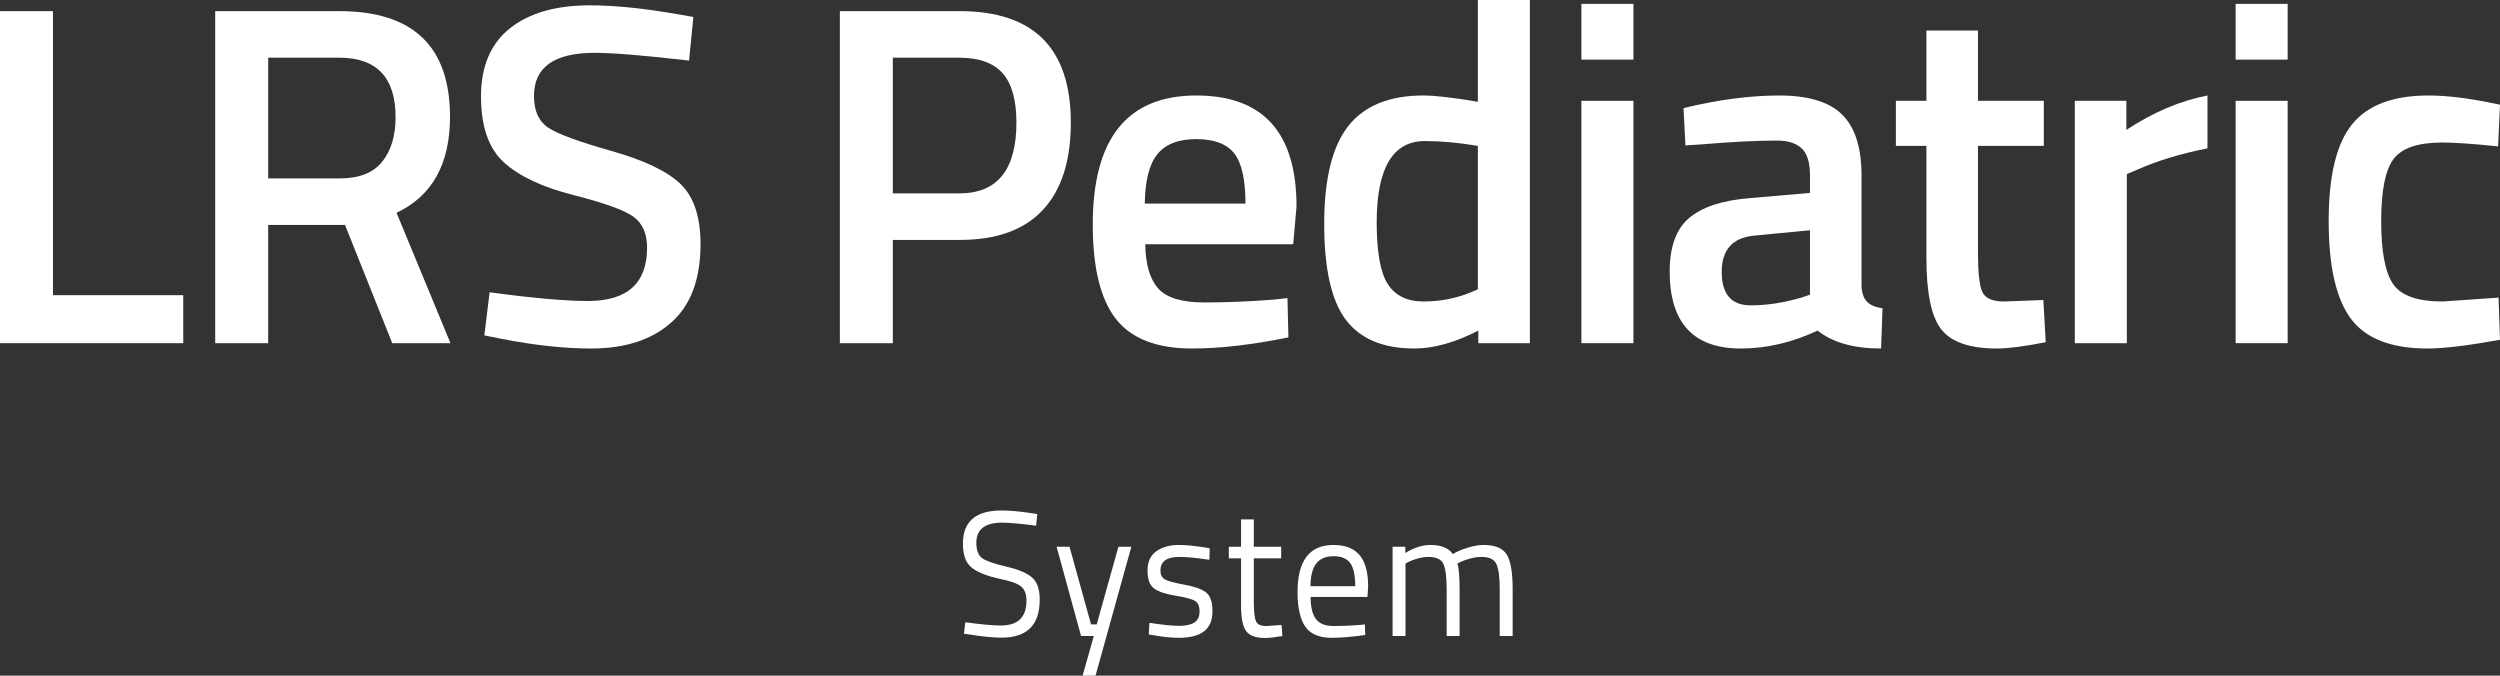 <svg width="259" height="70" viewBox="0 0 259 70" fill="none" xmlns="http://www.w3.org/2000/svg">
<rect x="0" y="0" width="259" height="70" fill="#333333" stroke="none"/>
<g clip-path="url(#clip0_203_63)">
<path d="M18.984 35.553H0V1.154H5.487V30.581H18.984V35.553Z" fill="white"/>
<path d="M27.784 23.3V35.553H22.296V1.154H35.15C42.796 1.154 46.62 4.804 46.62 12.102C46.62 16.99 44.773 20.304 41.082 22.044L46.669 35.553H40.638L35.743 23.3H27.784L27.784 23.3ZM40.983 12.152C40.983 8.034 39.038 5.976 35.15 5.976H27.784V18.479H35.249C37.227 18.479 38.676 17.902 39.6 16.747C40.522 15.592 40.983 14.06 40.983 12.152H40.983Z" fill="white"/>
<path d="M61.599 5.473C57.413 5.473 55.32 6.964 55.32 9.943C55.32 11.483 55.815 12.579 56.803 13.232C57.792 13.885 59.975 14.688 63.354 15.643C66.732 16.596 69.114 17.735 70.497 19.057C71.882 20.38 72.574 22.464 72.574 25.309C72.574 28.924 71.56 31.629 69.534 33.419C67.506 35.21 64.746 36.105 61.253 36.105C58.451 36.105 55.353 35.77 51.958 35.101L50.179 34.749L50.723 30.28C55.172 30.883 58.566 31.184 60.907 31.184C64.993 31.184 67.037 29.344 67.037 25.661C67.037 24.222 66.575 23.159 65.653 22.472C64.73 21.786 62.653 21.033 59.423 20.212C56.193 19.392 53.788 18.262 52.206 16.823C50.623 15.383 49.833 13.107 49.833 9.993C49.833 6.879 50.829 4.528 52.824 2.938C54.817 1.348 57.577 0.553 61.104 0.553C63.642 0.553 66.642 0.854 70.102 1.456L71.832 1.757L71.388 6.277C66.772 5.742 63.51 5.473 61.599 5.473L61.599 5.473Z" fill="white"/>
<path d="M99.418 24.856H92.496V35.553H87.009V1.154H99.418C107.097 1.154 110.937 5.005 110.937 12.704C110.937 16.655 109.973 19.668 108.045 21.743C106.117 23.819 103.241 24.856 99.418 24.856ZM92.496 20.036H99.369C103.323 20.036 105.301 17.593 105.301 12.704C105.301 10.361 104.823 8.654 103.867 7.582C102.911 6.511 101.411 5.976 99.369 5.976H92.496V20.036Z" fill="white"/>
<path d="M131.997 31.034L133.381 30.883L133.479 34.95C129.723 35.721 126.394 36.105 123.494 36.105C119.836 36.105 117.207 35.084 115.608 33.042C114.01 31.001 113.211 27.736 113.211 23.25C113.211 14.345 116.786 9.893 123.938 9.893C130.859 9.893 134.32 13.726 134.32 21.392L133.975 25.309H118.649C118.681 27.385 119.126 28.908 119.984 29.879C120.84 30.85 122.438 31.335 124.779 31.335C127.119 31.335 129.525 31.234 131.997 31.034L131.997 31.034ZM129.031 21.091C129.031 18.614 128.642 16.881 127.869 15.893C127.094 14.906 125.784 14.412 123.938 14.412C122.093 14.412 120.75 14.931 119.909 15.969C119.069 17.006 118.632 18.714 118.599 21.091H129.031H129.031Z" fill="white"/>
<path d="M158.495 0V35.553H153.156V34.247C150.75 35.486 148.54 36.105 146.531 36.105C143.3 36.105 140.935 35.118 139.437 33.142C137.937 31.168 137.188 27.853 137.188 23.199C137.188 18.546 138.019 15.165 139.684 13.056C141.347 10.947 143.943 9.892 147.47 9.892C148.657 9.892 150.536 10.11 153.106 10.545V0H158.495ZM152.265 30.33L153.106 29.979V15.115C151.128 14.781 149.3 14.612 147.619 14.612C144.289 14.612 142.625 17.424 142.625 23.049C142.625 26.129 143.013 28.263 143.788 29.451C144.562 30.64 145.789 31.234 147.47 31.234C149.151 31.234 150.75 30.933 152.265 30.33V30.33Z" fill="white"/>
<path d="M163.833 6.176V0.401H169.223V6.176H163.833ZM163.833 35.553V10.445H169.223V35.553H163.833Z" fill="white"/>
<path d="M192.853 18.178V29.628C192.886 30.364 193.075 30.908 193.422 31.259C193.768 31.611 194.303 31.837 195.028 31.938L194.881 36.105C192.045 36.105 189.854 35.486 188.305 34.247C185.668 35.486 183.016 36.105 180.346 36.105C175.434 36.105 172.979 33.444 172.979 28.121C172.979 25.577 173.647 23.736 174.981 22.597C176.317 21.459 178.369 20.773 181.136 20.539L187.514 19.986V18.178C187.514 16.839 187.226 15.902 186.65 15.366C186.072 14.831 185.223 14.563 184.103 14.563C181.993 14.563 179.357 14.697 176.192 14.964L174.61 15.065L174.413 11.198C178.005 10.328 181.309 9.893 184.326 9.893C187.341 9.893 189.516 10.554 190.852 11.876C192.186 13.199 192.853 15.299 192.853 18.178L192.853 18.178ZM181.779 24.405C179.505 24.606 178.369 25.861 178.369 28.171C178.369 30.481 179.373 31.636 181.384 31.636C183.031 31.636 184.778 31.369 186.624 30.833L187.514 30.532V23.853L181.779 24.405Z" fill="white"/>
<path d="M211.738 15.115H204.916V26.162C204.916 28.205 205.065 29.56 205.361 30.23C205.658 30.9 206.416 31.234 207.636 31.234L211.69 31.084L211.937 35.452C209.728 35.887 208.047 36.105 206.895 36.105C204.092 36.105 202.173 35.452 201.135 34.146C200.097 32.841 199.577 30.38 199.577 26.765V15.115H196.413V10.445H199.577V3.163H204.916V10.445H211.738V15.115H211.738Z" fill="white"/>
<path d="M214.951 35.553V10.445H220.29V13.458C223.091 11.617 225.893 10.428 228.694 9.893V15.366C225.86 15.936 223.438 16.672 221.427 17.576L220.34 18.027V35.553H214.951V35.553Z" fill="white"/>
<path d="M231.611 6.176V0.401H237V6.176H231.611ZM231.611 35.553V10.445H237V35.553H231.611Z" fill="white"/>
<path d="M251.584 9.893C253.33 9.893 255.391 10.127 257.763 10.595L259 10.847L258.801 15.165C256.198 14.898 254.269 14.764 253.017 14.764C250.512 14.764 248.832 15.333 247.974 16.471C247.117 17.609 246.69 19.752 246.69 22.898C246.69 26.046 247.101 28.222 247.926 29.426C248.749 30.632 250.464 31.234 253.067 31.234L258.851 30.833L259 35.202C255.67 35.804 253.166 36.105 251.485 36.105C247.728 36.105 245.082 35.075 243.55 33.017C242.018 30.958 241.251 27.586 241.251 22.898C241.251 18.212 242.058 14.873 243.673 12.88C245.289 10.889 247.926 9.893 251.584 9.893Z" fill="white"/>
<path d="M103.825 54.145C102.041 54.145 101.149 54.842 101.149 56.236C101.149 57.012 101.354 57.545 101.765 57.836C102.175 58.125 103.007 58.415 104.262 58.704C105.517 58.995 106.406 59.371 106.93 59.834C107.453 60.295 107.715 61.058 107.715 62.118C107.715 64.745 106.401 66.059 103.772 66.059C102.903 66.059 101.815 65.954 100.507 65.744L99.865 65.652L100.007 64.468C101.625 64.69 102.856 64.801 103.7 64.801C105.461 64.801 106.342 63.944 106.342 62.229C106.342 61.538 106.148 61.043 105.762 60.739C105.375 60.437 104.652 60.182 103.594 59.972C102.202 59.664 101.214 59.266 100.632 58.779C100.049 58.291 99.757 57.474 99.757 56.327C99.757 54.034 101.083 52.887 103.736 52.887C104.604 52.887 105.645 52.978 106.859 53.164L107.466 53.256L107.34 54.459C105.687 54.249 104.515 54.145 103.825 54.145V54.145Z" fill="white"/>
<path d="M109.463 56.642H110.802L113.032 64.689H113.621L115.869 56.642H117.208L113.496 70H112.158L113.318 65.892H111.998L109.463 56.642H109.463Z" fill="white"/>
<path d="M122.168 57.697C120.871 57.697 120.223 58.165 120.223 59.103C120.223 59.535 120.372 59.84 120.669 60.019C120.966 60.198 121.645 60.382 122.703 60.573C123.762 60.766 124.511 61.034 124.952 61.379C125.391 61.724 125.612 62.371 125.612 63.321C125.612 64.271 125.317 64.968 124.729 65.412C124.14 65.855 123.28 66.077 122.15 66.077C121.412 66.077 120.544 65.991 119.545 65.819L119.01 65.726L119.081 64.524C120.437 64.734 121.46 64.838 122.15 64.838C122.84 64.838 123.366 64.725 123.729 64.496C124.092 64.268 124.274 63.886 124.274 63.349C124.274 62.812 124.119 62.449 123.81 62.258C123.5 62.066 122.822 61.885 121.775 61.712C120.728 61.539 119.985 61.286 119.545 60.953C119.105 60.62 118.885 60.003 118.885 59.103C118.885 58.203 119.191 57.537 119.804 57.105C120.417 56.673 121.181 56.458 122.097 56.458C122.822 56.458 123.732 56.544 124.827 56.716L125.326 56.809L125.291 57.994C123.97 57.796 122.929 57.697 122.168 57.697L122.168 57.697Z" fill="white"/>
<path d="M132.73 57.844H129.894V62.266C129.894 63.326 129.969 64.023 130.117 64.356C130.264 64.689 130.618 64.856 131.177 64.856L132.766 64.745L132.856 65.892C132.057 66.027 131.452 66.096 131.036 66.096C130.107 66.096 129.466 65.861 129.109 65.392C128.752 64.924 128.573 64.03 128.573 62.709V57.844H127.306V56.642H128.573V53.812H129.894V56.642H132.73V57.844H132.73Z" fill="white"/>
<path d="M140.884 64.746L141.402 64.69L141.437 65.782C140.081 65.979 138.922 66.077 137.958 66.077C136.673 66.077 135.763 65.693 135.228 64.921C134.693 64.151 134.425 62.952 134.425 61.323C134.425 58.079 135.668 56.458 138.155 56.458C139.356 56.458 140.254 56.806 140.848 57.503C141.443 58.2 141.741 59.294 141.741 60.786L141.669 61.841H135.781C135.781 62.865 135.959 63.624 136.316 64.117C136.673 64.61 137.295 64.857 138.18 64.857C139.067 64.857 139.968 64.82 140.884 64.746L140.884 64.746ZM140.403 60.731C140.403 59.596 140.227 58.795 139.877 58.327C139.525 57.857 138.954 57.623 138.164 57.623C137.372 57.623 136.777 57.87 136.379 58.363C135.98 58.857 135.775 59.645 135.763 60.731H140.403V60.731Z" fill="white"/>
<path d="M145.611 65.893H144.272V56.642H145.593V57.29C146.486 56.736 147.353 56.458 148.199 56.458C149.305 56.458 150.077 56.772 150.517 57.401C150.91 57.155 151.419 56.935 152.043 56.745C152.668 56.553 153.218 56.458 153.694 56.458C154.882 56.458 155.683 56.787 156.094 57.448C156.504 58.107 156.71 59.294 156.71 61.008V65.893H155.371V61.046C155.371 59.763 155.252 58.884 155.015 58.409C154.776 57.934 154.27 57.697 153.498 57.697C153.105 57.697 152.7 57.756 152.284 57.872C151.867 57.99 151.546 58.105 151.321 58.216L150.982 58.382C151.136 58.789 151.214 59.689 151.214 61.083V65.893H149.876V61.119C149.876 59.788 149.759 58.884 149.528 58.409C149.296 57.934 148.786 57.697 148.002 57.697C147.621 57.697 147.231 57.756 146.834 57.872C146.434 57.99 146.128 58.105 145.915 58.216L145.611 58.382V65.893L145.611 65.893Z" fill="white"/>
</g>
<defs>
<clipPath id="clip0_203_63">
<rect width="259" height="70" fill="white"/>
</clipPath>
</defs>
</svg>
